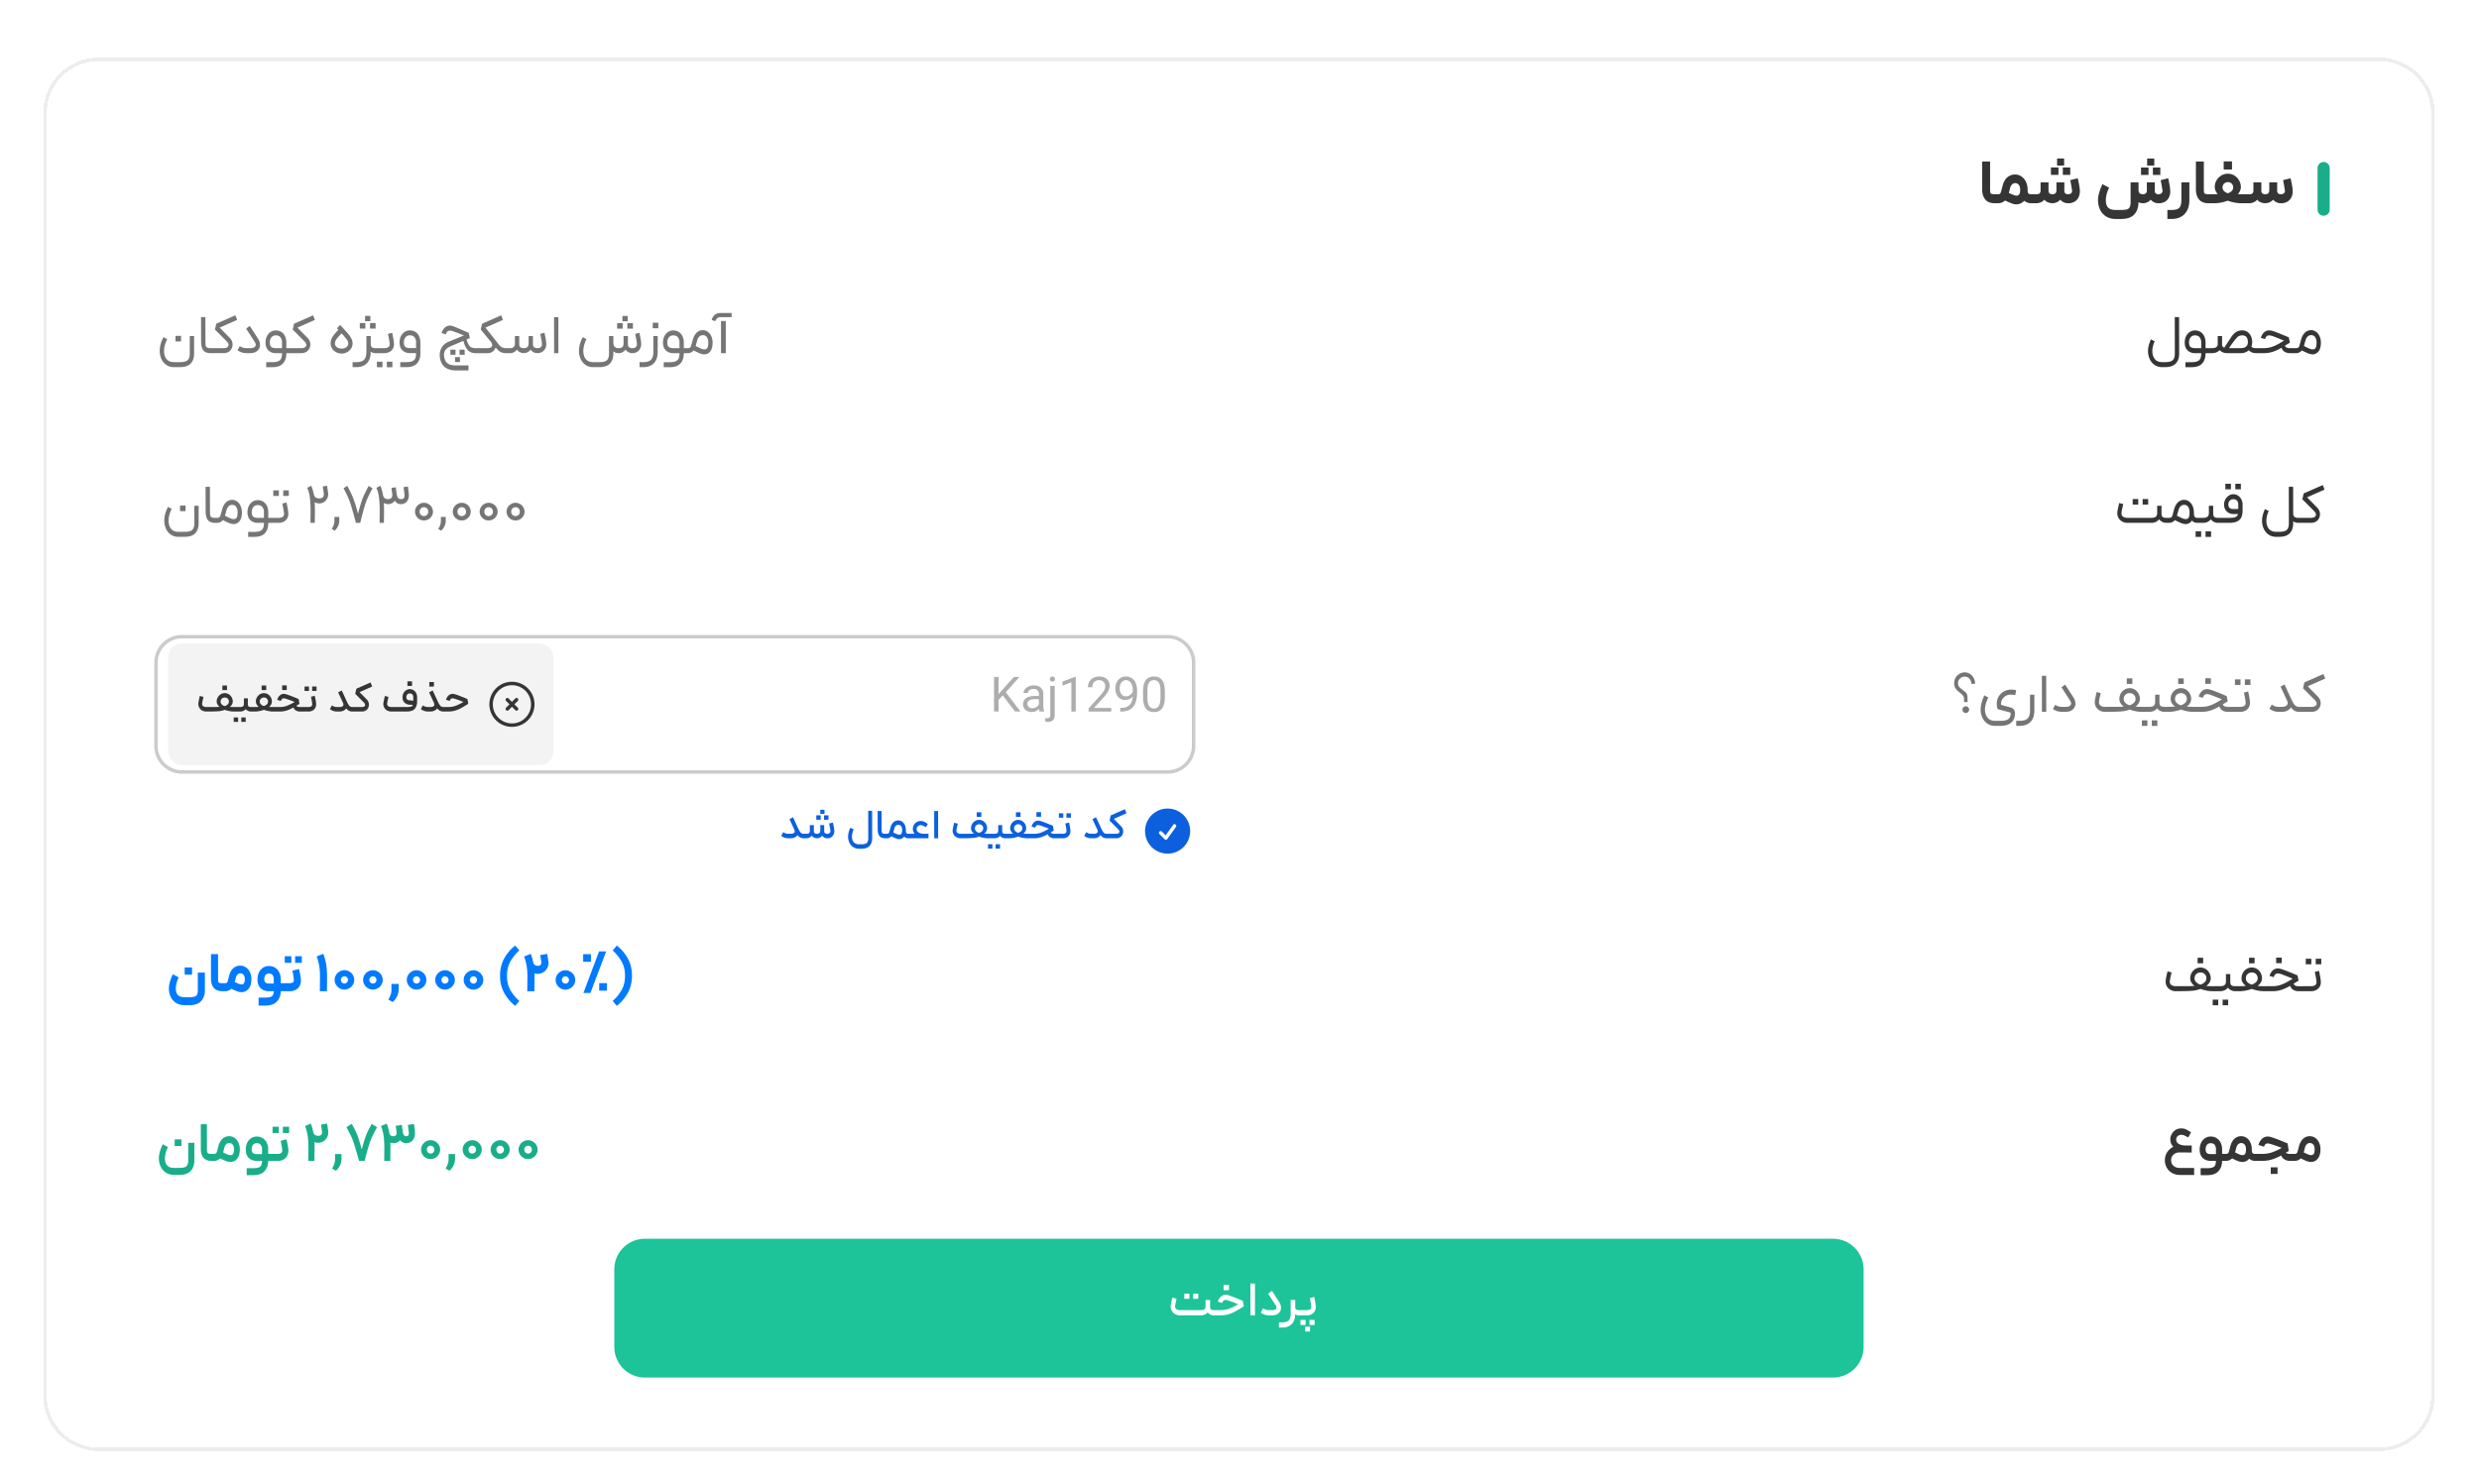 <svg xmlns="http://www.w3.org/2000/svg" width="172" height="103" fill="none" viewBox="0 0 172 103"><g filter="url(#a)"><path fill="#fff" d="M3 5.852A3.85 3.85 0 0 1 6.852 2h158.22a3.853 3.853 0 0 1 3.853 3.852v89.005a3.853 3.853 0 0 1-3.853 3.853H6.852A3.85 3.85 0 0 1 3 94.857z" shape-rendering="crispEdges"/><path stroke="#ededed" stroke-width=".241" d="M6.853 2.12h158.219a3.733 3.733 0 0 1 3.732 3.733v89.004a3.73 3.73 0 0 1-3.732 3.732H6.852a3.73 3.73 0 0 1-3.732-3.732V5.853A3.733 3.733 0 0 1 6.853 2.12Z" shape-rendering="crispEdges"/><path fill="#353535" d="M138.412 12.106q-.454 0-.672-.265-.212-.264-.212-.71V9.21h.55v1.92q0 .164.018.233a.14.14 0 0 0 .086.096 1 1 0 0 0 .23.021h.156l.026.321-.026.303zm.112-.625h.112q.088 0 .13-.039a.26.26 0 0 0 .07-.138l.113-.416q.095-.378.32-.577a.8.8 0 0 1 .542-.2q.251 0 .446.14.2.135.312.377.113.239.113.537 0 .138.022.204a.16.16 0 0 0 .082.09.5.5 0 0 0 .174.022h.065l.034.304-.034.32h-.065a.74.74 0 0 1-.512-.173.7.7 0 0 1-.256.186.7.7 0 0 1-.286.066.9.9 0 0 1-.312-.061 6 6 0 0 1-.481-.208.67.67 0 0 1-.468.19h-.121zm.854-.09q.234.107.346.147a.6.6 0 0 0 .204.039q.238 0 .238-.408 0-.22-.095-.338a.3.3 0 0 0-.247-.121.3.3 0 0 0-.221.09.53.53 0 0 0-.139.265zm1.601.09h.316q.151 0 .217-.06.069-.066.069-.204v-.563h.55v.576q0 .13.07.19.073.061.199.061.282 0 .282-.273v-.554h.55l-.004.576q0 .252.26.251.135 0 .212-.073a.2.2 0 0 0 .065-.195q-.06-.394-.125-.711l.52-.13q.147.637.147.906a1 1 0 0 1-.087.407.7.7 0 0 1-.268.303.84.84 0 0 1-.464.117.7.7 0 0 1-.303-.065.7.7 0 0 1-.234-.182.8.8 0 0 1-.247.182.77.77 0 0 1-.633-.009.6.6 0 0 1-.234-.173.56.56 0 0 1-.23.178.8.8 0 0 1-.334.07h-.294zm1.321-1.859h.521v.516h-.521zm.425-.624h.49v.494h-.49zm.399.624h.516v.516h-.516zm3.211 1.404q-.225.473-.225.871 0 .339.156.508.16.168.533.168h.373q.276 0 .416-.047a.29.29 0 0 0 .186-.165.9.9 0 0 0 .052-.347v-1.36h.55v.507q0 .168.078.247.083.073.217.073.139 0 .212-.065.075-.069.074-.208l-.004-.554h.555l-.005.576q0 .252.26.251a.3.3 0 0 0 .208-.073.22.22 0 0 0 .07-.195 21 21 0 0 0-.126-.711l.52-.13q.143.633.143.914a.94.94 0 0 1-.087.403.67.67 0 0 1-.268.304.86.86 0 0 1-.46.112.7.7 0 0 1-.541-.247.7.7 0 0 1-.239.182.74.74 0 0 1-.312.066.7.7 0 0 1-.295-.07q-.008.537-.299.85-.29.312-.905.312h-.373q-.39 0-.668-.174a1.1 1.1 0 0 1-.42-.468 1.5 1.5 0 0 1-.143-.659q0-.264.091-.563.091-.3.217-.55zm2.215-1.4h.52v.516h-.52zm.424-.624h.495v.49h-.495zm.399.624h.516v.516h-.516zm2.532 1.028v1.222q0 .624-.325.97-.325.352-.928.352h-.273v-.625h.273q.274 0 .421-.065a.37.37 0 0 0 .212-.212q.065-.147.065-.42v-1.222zm1.338 1.451q-.456 0-.672-.264-.213-.264-.213-.71V9.21h.551v1.92q0 .164.017.233a.15.15 0 0 0 .087.096 1 1 0 0 0 .23.021h.156l.026.321-.026.303zm.103-.624h.177q.126 0 .351-.008a.8.8 0 0 1-.151-.234.7.7 0 0 1-.057-.265q0-.234.117-.446a.96.96 0 0 1 .33-.343.88.88 0 0 1 .919 0q.208.13.325.343a.9.9 0 0 1 .121.442.7.7 0 0 1-.056.269.8.8 0 0 1-.152.234q.216.008.347.008h.173l.035.312-.035.313h-.29q-.195 0-.447-.044a3 3 0 0 1-.485-.134 3 3 0 0 1-.481.134 2.6 2.6 0 0 1-.438.043h-.303zm.862-.472q0 .144.1.251.104.104.26.152a.6.6 0 0 0 .269-.152.35.35 0 0 0 .108-.251.36.36 0 0 0-.104-.264.35.35 0 0 0-.26-.104.37.37 0 0 0-.269.104.36.36 0 0 0-.104.264m.078-1.807h.577v.563h-.577zm1.46 2.28h.316q.151 0 .217-.061.069-.066.069-.204v-.563h.551v.576q0 .13.069.19.073.061.199.061.282 0 .282-.273v-.554h.55l-.004.576q0 .252.26.251.135 0 .212-.073a.2.2 0 0 0 .065-.195q-.06-.394-.125-.711l.52-.13q.147.637.147.906 0 .216-.086.407a.7.7 0 0 1-.269.303.84.84 0 0 1-.464.117.7.7 0 0 1-.303-.065.7.7 0 0 1-.234-.182.8.8 0 0 1-.247.182.77.77 0 0 1-.633-.009.6.6 0 0 1-.234-.173.56.56 0 0 1-.23.178.8.8 0 0 1-.334.07h-.294z"/><path stroke="#19ae89" stroke-linecap="round" stroke-width=".843" d="M161.22 9.661v2.89"/><path fill="#757575" d="M11.599 21.538q-.216.44-.216.817 0 .35.17.562.173.216.523.216h.413q.261 0 .408-.062a.37.37 0 0 0 .208-.189.8.8 0 0 0 .062-.35v-1.21h.3v1.21q0 .447-.235.697t-.743.25h-.413a.9.9 0 0 1-.543-.157 1 1 0 0 1-.339-.416 1.4 1.4 0 0 1-.112-.551q0-.47.262-.956zm.578-.227h.385v.385h-.385zm2.45 1.198q-.381 0-.528-.204-.146-.209-.146-.61l-.004-1.686h.3l.005 1.687q0 .209.023.3a.2.2 0 0 0 .1.131.7.7 0 0 0 .25.035h.058l.02.177-.02.17zm1.828-2.308-1.214.536.701.712q.096.1.147.22t.05.247a.6.6 0 0 1-.293.512.7.7 0 0 1-.34.08h-.858v-.346h.859q.17 0 .258-.062a.19.19 0 0 0 .092-.161q0-.12-.13-.25l-.813-.817.092-.405 1.325-.582zm1.46 1.325a.75.75 0 0 1 .123.416.5.5 0 0 1-.081.29.6.6 0 0 1-.27.219q-.157.057-.347.058h-.208q-.207 0-.377-.058a1.2 1.2 0 0 1-.274-.139l.158-.293.073.047a.8.8 0 0 0 .178.07q.111.026.242.026h.208a.8.8 0 0 0 .228-.027.27.27 0 0 0 .142-.104.17.17 0 0 0 .035-.104.43.43 0 0 0-.085-.216q-.361-.57-.585-.901l.254-.193zm.97 1.61q.27 0 .416-.065.15-.06.208-.192a.9.9 0 0 0 .058-.347v-.023h-.424a.72.72 0 0 1-.524-.193q-.197-.192-.197-.54 0-.234.09-.427a.76.76 0 0 1 .253-.304.65.65 0 0 1 .374-.112.7.7 0 0 1 .385.108q.165.108.255.3.088.189.088.436v.385h.216l.023.177-.023.17h-.216v.023q0 .44-.235.693-.231.258-.747.258h-.412v-.346zm-.162-1.36q0 .213.1.301.1.085.32.085h.424v-.385a.56.56 0 0 0-.108-.366q-.108-.135-.32-.135a.37.37 0 0 0-.308.139.56.56 0 0 0-.108.362m3.127-1.575-1.214.536.701.712q.096.1.147.22t.05.247a.6.6 0 0 1-.293.512.7.7 0 0 1-.34.08h-.858v-.346h.859a.45.45 0 0 0 .258-.062.19.19 0 0 0 .093-.161q0-.12-.131-.25l-.813-.817.092-.405 1.325-.582zm1.98.601q.236.255.36.405.122.15.196.308a.7.7 0 0 1 .077.316q0 .195-.104.358a.78.78 0 0 1-.655.347.8.8 0 0 1-.382-.093.73.73 0 0 1-.277-.254.65.65 0 0 1-.104-.358q0-.173.07-.332.072-.157.176-.285.105-.126.29-.323l-.097-.108.224-.231zm-.589 1.029q0 .158.124.258.126.1.339.1a.5.5 0 0 0 .331-.1.31.31 0 0 0 .127-.258.46.46 0 0 0-.1-.266 5 5 0 0 0-.362-.431q-.25.261-.355.404a.5.5 0 0 0-.104.293m2.483-.509v.547q0 .158.077.228.077.065.242.065h.039l.023.177-.023.17h-.039a.47.47 0 0 1-.32-.108v.008q0 .519-.261.793-.262.278-.756.278h-.242v-.347h.242q.386 0 .551-.166.165-.165.166-.558v-1.087zm-.76-.901h.386v.385h-.385zm.367-.497h.366v.366h-.366zm.343.497h.385v.385h-.386zm.381 1.741h.586q.396 0 .396-.266 0-.104-.038-.312a7 7 0 0 0-.081-.412l.293-.077q.045.196.085.431.042.236.042.366a.59.59 0 0 1-.312.532.8.8 0 0 1-.385.085h-.586zm.096.94h.386v.385h-.386zm.69 0h.385v.385h-.385zm1.344.03q.27.001.416-.065.15-.06.208-.192a.9.9 0 0 0 .058-.347v-.023h-.424a.72.72 0 0 1-.524-.193q-.196-.192-.196-.539 0-.236.088-.428a.76.76 0 0 1 .255-.304.65.65 0 0 1 .373-.112.7.7 0 0 1 .385.108q.166.104.255.297.088.192.088.439v.755q0 .44-.235.694-.231.258-.747.258h-.412v-.347zm-.162-1.359q0 .211.1.3.1.085.32.085h.424v-.385a.56.56 0 0 0-.108-.366q-.108-.135-.32-.135a.37.37 0 0 0-.308.139.56.56 0 0 0-.108.362m5.126.559-.019.177h-.123a.75.75 0 0 1-.509-.17q-.196-.169-.327-.605l-.023-.077-.886.374q-.459.197-.459.59 0 .138.054.3a.56.56 0 0 0 .258.335q.185.105.516.104h.875v.347h-.875q-.404 0-.678-.166a.86.86 0 0 1-.381-.512 1.3 1.3 0 0 1-.062-.393q0-.31.158-.551a1 1 0 0 1 .478-.378l1.044-.427q-.393-.162-.636-.247a1.2 1.2 0 0 0-.323-.088.28.28 0 0 0-.181.054.5.5 0 0 0-.12.208l-.293-.093q.178-.516.594-.516a.8.8 0 0 1 .281.07q.177.065.5.211.102.043.224.1l.285.12.077.366-.223.096.023.077a1.2 1.2 0 0 0 .146.328.43.43 0 0 0 .19.154.8.8 0 0 0 .273.042h.123zm-1.899-.066h.354v.355h-.354zm.324.52h.339v.34h-.34zm.312-.52h.354v.355h-.354zm3.01-2.065-1.213.536.563.712.011.016q.27.346.382.477a.7.7 0 0 0 .212.174q.1.045.262.046h.073l.02.173-.02.174h-.073a.8.8 0 0 1-.39-.085q-.15-.085-.338-.308a.54.54 0 0 1-.2.285.6.6 0 0 1-.375.108h-.72v-.347h.72q.166 0 .25-.058a.18.18 0 0 0 .09-.154q0-.12-.12-.262l-.674-.816.092-.405 1.326-.582zm.252 1.961h.235q.184 0 .262-.08.08-.081.08-.259v-.5h.301v.546q0 .155.073.224.078.065.236.07.184-.004.261-.082.081-.081.081-.258v-.5h.3v.546q0 .155.074.224.077.065.235.07.162-.005.239-.074a.25.25 0 0 0 .077-.193q0-.1-.038-.312a6 6 0 0 0-.081-.412l.292-.077q.047.196.085.431.043.236.043.366a.64.64 0 0 1-.074.297.56.56 0 0 1-.212.231.63.63 0 0 1-.586.03.6.6 0 0 1-.219-.188.58.58 0 0 1-.736.181.65.65 0 0 1-.215-.18.58.58 0 0 1-.478.247h-.235zm3.293-2.153h.3l.004 2.5h-.3zm2.247 1.529q-.216.44-.216.817 0 .35.17.562.173.216.524.216h.412q.261 0 .408-.062a.37.37 0 0 0 .208-.189.8.8 0 0 0 .062-.35v-1.21h.3v.409q0 .246.093.339a.37.37 0 0 0 .27.092q.188 0 .265-.08.081-.081.081-.259v-.5h.3v.546q0 .155.074.224.077.065.235.07.161-.005.239-.074a.25.25 0 0 0 .077-.193q0-.1-.039-.312a6 6 0 0 0-.08-.412l.292-.077q.047.196.085.431.042.236.042.366a.64.64 0 0 1-.073.297.56.56 0 0 1-.212.231.63.63 0 0 1-.586.03.6.6 0 0 1-.219-.188.58.58 0 0 1-.481.247.53.53 0 0 1-.363-.127v.15q0 .447-.235.697t-.743.25h-.412a.9.9 0 0 1-.544-.157 1 1 0 0 1-.339-.416 1.4 1.4 0 0 1-.111-.551q0-.47.262-.956zm2.13-1.113h.386v.385h-.386zm.366-.497h.366v.366h-.366zm.343.497h.386v.385h-.386zm2.106.897v1.087q0 .519-.262.793-.262.278-.755.278h-.243v-.347h.243q.385 0 .55-.166.167-.165.167-.558v-1.087zm-.343-.928h.386v.385h-.386zm1.172 2.743q.27 0 .416-.066.15-.06.208-.192a.9.9 0 0 0 .058-.347v-.023h-.424a.72.72 0 0 1-.524-.193q-.197-.192-.197-.54 0-.234.089-.427a.76.76 0 0 1 .254-.304.65.65 0 0 1 .374-.112.7.7 0 0 1 .385.108q.165.108.254.3.09.189.089.436v.385h.216l.023.177-.023.17h-.216v.023q0 .44-.235.693-.231.258-.747.258h-.413v-.346zm-.162-1.36q0 .212.1.3.1.085.32.085h.424v-.385a.56.56 0 0 0-.108-.366q-.108-.135-.32-.135a.37.37 0 0 0-.308.139.56.56 0 0 0-.108.362m1.32.385h.108q.18 0 .223-.162l.123-.443q.085-.3.262-.47a.6.6 0 0 1 .428-.173q.2 0 .354.12a.75.75 0 0 1 .24.315q.084.197.084.428 0 .285-.081.47a.57.57 0 0 1-.212.262.5.5 0 0 1-.27.084.8.8 0 0 1-.292-.057 5 5 0 0 1-.463-.216.6.6 0 0 1-.18.139.5.5 0 0 1-.217.05h-.107zm.647-.15q.278.142.393.189.115.045.22.046.13 0 .196-.096.066-.1.065-.374a.64.64 0 0 0-.096-.378.32.32 0 0 0-.281-.138.35.35 0 0 0-.243.096.63.63 0 0 0-.154.293zm1.759-1.734h.331v2.23h-.331zm-.644-.07a.62.62 0 0 1 .205-.354.63.63 0 0 1 .423-.134h.752v.289h-.752a.36.36 0 0 0-.246.077.43.43 0 0 0-.131.204z"/><path fill="#353535" d="M150.029 23.48a.92.92 0 0 1-.544-.158 1 1 0 0 1-.339-.416 1.4 1.4 0 0 1-.111-.551q0-.189.058-.409.061-.219.142-.393l.266.131a2 2 0 0 0-.12.332q-.046.185-.046.339 0 .35.17.562.173.216.524.216h.188q.262 0 .409-.062a.37.37 0 0 0 .208-.189.8.8 0 0 0 .062-.35l-.004-2.523h.3l.004 2.523q0 .447-.235.697-.236.25-.744.25zm2.015-.343q.27 0 .416-.066.15-.06.208-.192a.9.9 0 0 0 .058-.347v-.023h-.424a.73.73 0 0 1-.524-.193q-.196-.192-.196-.54 0-.234.088-.427a.77.77 0 0 1 .255-.304.65.65 0 0 1 .373-.112q.22 0 .386.108.165.108.254.3.088.189.088.436v.385h.216l.023.177-.023.17h-.216v.023q0 .44-.235.693-.231.258-.747.258h-.412v-.346zm-.162-1.36q0 .212.1.3.1.085.32.085h.424v-.385a.56.56 0 0 0-.108-.366q-.108-.135-.32-.135a.37.37 0 0 0-.308.139.56.56 0 0 0-.108.362m2.291.111q0 .181.154.243l.169-.262.255-.389q.189-.297.373-.424a.8.8 0 0 1 .447-.127q.216 0 .37.112a.7.7 0 0 1 .239.3.95.95 0 0 1 .027.717q.093.104.3.104h.124l.027.173-.027.174h-.124a.67.67 0 0 1-.481-.2.8.8 0 0 1-.551.2h-.982a.8.8 0 0 1-.243-.046.6.6 0 0 1-.239-.162.7.7 0 0 1-.243.158.9.9 0 0 1-.285.05h-.281v-.347h.281q.174 0 .282-.065a.23.23 0 0 0 .107-.209v-.566h.301zm1.302.274q.231 0 .358-.104.131-.108.131-.312 0-.47-.393-.47a.5.5 0 0 0-.204.038.5.5 0 0 0-.162.116 3 3 0 0 0-.208.25q-.126.162-.346.482zm3.39.347a.7.7 0 0 1-.351-.093.46.46 0 0 1-.212-.28q-.315.18-.605.277a2 2 0 0 1-.635.096h-.478v-.347h.478q.265 0 .493-.065.23-.07.412-.166.184-.096.505-.289a20 20 0 0 0-.69-.277 1.1 1.1 0 0 0-.327-.089.28.28 0 0 0-.182.054.5.5 0 0 0-.119.208l-.293-.093q.177-.516.594-.516.13 0 .4.1.274.1.759.305l.189.077.077.366-.347.216q.078.17.332.17h.381l.027.172-.027.174zm.342-.347h.107q.182 0 .224-.162l.123-.443q.085-.3.262-.47a.6.6 0 0 1 .428-.173q.2 0 .354.12a.75.75 0 0 1 .239.315q.085.197.085.428 0 .285-.081.47a.57.57 0 0 1-.212.262.5.5 0 0 1-.27.084.8.8 0 0 1-.293-.057 5 5 0 0 1-.462-.216.6.6 0 0 1-.181.139.5.5 0 0 1-.216.05h-.107zm.647-.15q.278.142.393.189a.6.6 0 0 0 .219.046q.131 0 .197-.096.065-.1.065-.374a.64.64 0 0 0-.096-.378.32.32 0 0 0-.281-.138.35.35 0 0 0-.243.096.63.63 0 0 0-.154.293z"/><path fill="#757575" d="M11.914 33.316q-.216.44-.216.817 0 .35.17.563.173.215.524.215h.412q.261 0 .408-.061a.37.37 0 0 0 .208-.19.8.8 0 0 0 .062-.35V33.1h.3v1.21q0 .447-.235.697-.234.251-.743.25h-.412a.9.9 0 0 1-.544-.157 1 1 0 0 1-.339-.416 1.4 1.4 0 0 1-.111-.551q0-.47.262-.955zm.578-.227h.385v.385h-.385zm2.45 1.198q-.381 0-.527-.204-.147-.209-.147-.609l-.004-1.687h.3l.005 1.687q0 .21.023.3a.2.2 0 0 0 .1.132.7.7 0 0 0 .25.034H15l.02.178-.02.17zm.02-.347h.109q.18 0 .223-.161l.123-.444q.085-.3.263-.47a.6.6 0 0 1 .427-.173q.2 0 .355.12a.75.75 0 0 1 .238.316q.085.196.085.427 0 .285-.08.47a.57.57 0 0 1-.213.262.5.5 0 0 1-.27.085.8.8 0 0 1-.292-.058 5 5 0 0 1-.462-.216.6.6 0 0 1-.181.139.5.5 0 0 1-.216.05h-.108zm.648-.15q.278.143.393.189.115.045.22.046.13 0 .196-.096.066-.1.066-.374a.64.64 0 0 0-.097-.377.32.32 0 0 0-.28-.14.35.35 0 0 0-.244.097.63.63 0 0 0-.154.293zm2.021 1.125q.27 0 .416-.065.15-.062.208-.193a.9.9 0 0 0 .058-.347v-.023h-.424a.72.72 0 0 1-.524-.193q-.195-.192-.196-.539 0-.236.088-.428a.76.76 0 0 1 .255-.304.65.65 0 0 1 .373-.112.7.7 0 0 1 .386.108q.165.108.254.3.088.19.088.436v.385h.216l.023.178-.023.17h-.216v.022q0 .44-.235.694-.231.258-.747.258h-.412v-.347zm-.162-1.36q0 .212.1.3.1.085.32.085h.424v-.385a.56.56 0 0 0-.108-.366q-.108-.135-.32-.135a.37.37 0 0 0-.308.139.56.56 0 0 0-.108.362m1.32.385h.52q.397 0 .397-.265 0-.105-.038-.312a7 7 0 0 0-.081-.413l.292-.077q.047.197.085.432.043.234.043.366a.59.59 0 0 1-.312.532.8.8 0 0 1-.386.084h-.52zm.173-1.907h.386v.386h-.386zm.69 0h.385v.386h-.385zm1.943-.32q.107.243.17.57.042.178.138.243a.46.46 0 0 0 .254.066q.135 0 .224-.07.088-.072.088-.219l-.007-.073-.07-.466.3-.054.07.474a1 1 0 0 1 .008.115q0 .193-.093.34a.6.6 0 0 1-.23.223.6.6 0 0 1-.29.077.6.6 0 0 1-.323-.085q.015.254.015.701l-.008.732h-.3l.008-.732v-.127q0-.465-.046-.863a2.4 2.4 0 0 0-.185-.713zm1.42 2.983a.9.9 0 0 0 .186-.505v-.316h.339v.273q0 .186-.093.378a.9.9 0 0 1-.235.308zm1.681-.409a39 39 0 0 0-.327-1.167 5 5 0 0 0-.212-.586 9 9 0 0 0-.323-.65l.262-.163q.204.382.304.605.105.22.196.505.097.28.247.824.123-.485.216-.77.092-.289.18-.482a14 14 0 0 1 .301-.608l.035-.07.27.162-.035.07-.027.05q-.209.404-.308.627-.097.224-.2.578-.105.355-.282 1.075zm1.696-2.573q.111.246.177.624.039.177.127.242a.43.43 0 0 0 .243.062.3.3 0 0 0 .2-.07q.081-.069.081-.215l-.004-.077-.058-.416.3-.046.059.416.003.03q.035.216.105.297t.188.081q.127 0 .19-.058.065-.061.065-.2a1 1 0 0 0-.008-.104l-.058-.474.3-.038.058.466q.009.092.008.13 0 .301-.162.463a.54.54 0 0 1-.393.162.46.46 0 0 1-.416-.243.6.6 0 0 1-.208.181.56.56 0 0 1-.555-.023q.012.24.012.651l-.008.732h-.3l.008-.732v-.127q0-.465-.047-.863a2.4 2.4 0 0 0-.185-.713zm3.025 2.407a.6.6 0 0 1-.312-.08.64.64 0 0 1-.227-.228.59.59 0 0 1 0-.608.6.6 0 0 1 .227-.224.6.6 0 0 1 .312-.085.6.6 0 0 1 .312.085.61.61 0 0 1 .312.528q0 .163-.085.304a.62.62 0 0 1-.54.308m-.3-.612q0 .135.084.223a.3.3 0 0 0 .216.085.3.3 0 0 0 .212-.085.3.3 0 0 0 .085-.223.297.297 0 0 0-.297-.308.297.297 0 0 0-.3.308m1.288 1.187a.9.9 0 0 0 .185-.505v-.316h.339v.273a.9.9 0 0 1-.093.378.9.9 0 0 1-.235.308zm1.634-.575a.62.62 0 0 1-.54-.308.59.59 0 0 1 0-.608.6.6 0 0 1 .228-.224.6.6 0 0 1 .312-.085.6.6 0 0 1 .312.085.61.61 0 0 1 .312.528q0 .163-.084.304a.64.64 0 0 1-.228.228.6.6 0 0 1-.312.08m-.3-.612q0 .135.084.223a.3.3 0 0 0 .216.085.3.3 0 0 0 .212-.085.3.3 0 0 0 .085-.223.297.297 0 0 0-.297-.308.297.297 0 0 0-.3.308m2.166.612a.6.6 0 0 1-.312-.08.64.64 0 0 1-.227-.228.59.59 0 0 1 0-.608.6.6 0 0 1 .227-.224.6.6 0 0 1 .312-.085.6.6 0 0 1 .312.085.61.61 0 0 1 .312.528q0 .163-.084.304a.62.62 0 0 1-.54.308m-.3-.612q0 .135.085.223a.3.3 0 0 0 .215.085.3.3 0 0 0 .212-.085.3.3 0 0 0 .085-.223.297.297 0 0 0-.297-.308.297.297 0 0 0-.3.308m2.166.612a.62.62 0 0 1-.539-.308.59.59 0 0 1 0-.608.6.6 0 0 1 .227-.224.6.6 0 0 1 .312-.085.6.6 0 0 1 .312.085.61.61 0 0 1 .312.528q0 .163-.084.304a.64.64 0 0 1-.228.228.6.6 0 0 1-.312.08m-.3-.612q0 .135.085.223a.3.3 0 0 0 .215.085.3.3 0 0 0 .212-.085.3.3 0 0 0 .085-.223.297.297 0 0 0-.297-.308.297.297 0 0 0-.3.308"/><path fill="#353535" d="M147.618 34.287a.7.7 0 0 1-.624-.331.67.67 0 0 1-.085-.42q.02-.177.127-.624l.282.073-.062.266a3 3 0 0 0-.062.37q0 .15.108.235.112.084.316.084h1.664q.197 0 .293-.08t.096-.259v-.5h.301v.547q0 .157.077.227.076.066.243.065h.142l.019.166-.019.181h-.142a.6.6 0 0 1-.258-.062.6.6 0 0 1-.228-.184.6.6 0 0 1-.235.184.7.7 0 0 1-.289.062zm.354-1.653h.386v.386h-.386zm.69 0h.385v.386h-.385zm1.733 1.306h.108q.182 0 .224-.161l.123-.444q.085-.3.262-.47a.6.6 0 0 1 .428-.173q.2 0 .354.12a.75.75 0 0 1 .239.316q.085.196.085.427 0 .162.027.247.026.08.077.111a.3.3 0 0 0 .138.027h.039l.019.174-.019.173h-.039q-.246 0-.377-.162a.5.5 0 0 1-.428.247.8.8 0 0 1-.293-.058 5 5 0 0 1-.462-.216.6.6 0 0 1-.181.139.5.5 0 0 1-.216.05h-.108zm.648-.15q.277.143.393.189a.6.6 0 0 0 .219.046q.131 0 .197-.096.065-.1.065-.374a.64.64 0 0 0-.096-.377.32.32 0 0 0-.281-.14.35.35 0 0 0-.243.097.63.63 0 0 0-.154.293zm2.516-.69v.548q0 .157.077.227.076.066.243.065h.196l.019.181-.019.166h-.196a.62.62 0 0 1-.486-.246.6.6 0 0 1-.235.184.7.7 0 0 1-.289.062h-.408v-.347h.408q.197 0 .293-.08t.096-.259v-.5zm-1.221 1.776h.385v.386h-.385zm.689 0h.385v.386h-.385zm1.01-.936h.617q.219 0 .343-.023a.4.4 0 0 0 .188-.08.3.3 0 0 0 .093-.162h-.324a.66.66 0 0 1-.323-.081.65.65 0 0 1-.235-.232.7.7 0 0 1-.085-.342.75.75 0 0 1 .323-.62.57.57 0 0 1 .32-.1q.185 0 .331.1a.64.64 0 0 1 .228.261q.085.165.085.359v.393q0 .293-.085.485a.58.58 0 0 1-.293.289q-.204.1-.566.1h-.617zm.366-2.365h.385v.385h-.385zm.208 1.445q0 .308.343.308h.343v-.308a.4.4 0 0 0-.089-.274q-.084-.1-.254-.1a.32.32 0 0 0-.25.104.38.38 0 0 0-.093.27m.482-1.445h.385v.385h-.385zm2.848 3.683a.9.9 0 0 1-.544-.158 1 1 0 0 1-.339-.416 1.4 1.4 0 0 1-.111-.551q0-.189.057-.408.063-.22.143-.393l.266.13a2 2 0 0 0-.12.332q-.046.184-.046.339 0 .35.17.563.173.215.524.215h.188q.262 0 .409-.061a.37.37 0 0 0 .208-.19.8.8 0 0 0 .061-.35l-.003-2.523h.3l.004 1.826q0 .185.088.258a.4.4 0 0 0 .251.07h.058l.023.18-.023.166h-.058a.55.55 0 0 1-.339-.108v.131q0 .447-.235.697-.236.251-.744.25zm3.343-3.279-1.213.536.701.713a.7.7 0 0 1 .146.22.62.62 0 0 1-.027.539.57.57 0 0 1-.215.22.7.7 0 0 1-.34.08h-.859v-.347h.859q.17 0 .259-.061a.19.19 0 0 0 .092-.162q0-.12-.131-.25l-.813-.817.093-.405 1.325-.581z"/><path fill="#fff" d="M12.63 42.187h68.383c.997 0 1.805.808 1.805 1.805v5.78c0 .997-.808 1.805-1.805 1.805H12.63a1.806 1.806 0 0 1-1.806-1.805v-5.78c0-.997.809-1.805 1.806-1.805"/><path stroke="#cbcbcb" stroke-width=".241" d="M12.63 42.187h68.383c.997 0 1.805.808 1.805 1.805v5.78c0 .997-.808 1.805-1.805 1.805H12.63a1.806 1.806 0 0 1-1.806-1.805v-5.78c0-.997.809-1.805 1.806-1.805Z"/><rect width="26.742" height="8.445" x="11.668" y="42.659" fill="#f3f3f3" rx=".963"/><path fill="#353535" d="M15.234 47.055q-.2-.162-.2-.372 0-.154.076-.286a.6.6 0 0 1 .202-.211.53.53 0 0 1 .563 0 .55.55 0 0 1 .2.21q.075.134.075.287 0 .21-.2.375.173.012.287.012h.13l.02.156-.02.156h-.157q-.124 0-.291-.03a2 2 0 0 1-.327-.089 2 2 0 0 1-.248.073q-.113.023-.347.034a15 15 0 0 1-.685.012.6.6 0 0 1-.289-.072.5.5 0 0 1-.193-.191.53.53 0 0 1-.064-.35q.01-.06.04-.208l.058-.26.255.067q-.084.35-.093.442l-.003.037a.2.2 0 0 0 .075.165q.075.057.214.058.495 0 .665-.003.173-.003.257-.012m.072-.358q0 .104.072.185a.5.5 0 0 0 .211.124.5.5 0 0 0 .214-.124.26.26 0 0 0 .078-.185.275.275 0 0 0-.283-.286.3.3 0 0 0-.211.08.27.27 0 0 0-.08.206m.122-1.121h.32v.318h-.32zm1.768.89v.413q0 .105.052.147.053.044.162.044h.15l.018.164-.017.148h-.15a.48.48 0 0 1-.364-.167.44.44 0 0 1-.177.126.6.6 0 0 1-.214.04h-.315v-.311h.315q.14 0 .202-.052.064-.052.064-.168v-.384zm-.982 1.329h.306v.306h-.306zm.526 0h.306v.306h-.306zm.783-.725h.142q.136 0 .286-.015-.2-.162-.2-.372 0-.154.076-.286a.6.6 0 0 1 .202-.211.53.53 0 0 1 .56 0 .55.55 0 0 1 .2.21q.075.134.075.287a.48.48 0 0 1-.197.375q.167.012.284.012h.133l.017.156-.017.156h-.16q-.12 0-.288-.03a2 2 0 0 1-.327-.089 2 2 0 0 1-.33.09q-.167.03-.288.029h-.168zm.5-.379q0 .105.072.185a.5.5 0 0 0 .208.124.5.5 0 0 0 .214-.12.26.26 0 0 0 .078-.189.274.274 0 0 0-.283-.283.3.3 0 0 0-.208.081.27.27 0 0 0-.08.202m.127-1.115h.321v.318h-.32zm2.66 1.806a.55.55 0 0 1-.278-.07.4.4 0 0 1-.173-.21q-.243.136-.468.208a1.6 1.6 0 0 1-.492.072h-.355v-.312h.355q.28 0 .509-.087a4 4 0 0 0 .534-.266q-.631-.25-.748-.251a.2.2 0 0 0-.124.038.4.4 0 0 0-.084.144l-.254-.081a.66.66 0 0 1 .188-.31.42.42 0 0 1 .274-.1q.107 0 .332.084.226.08.636.25l.055.024.058.332-.217.136q.084.087.246.087h.245l.02.153-.02.159zm-1.237-1.812h.32v.318h-.32zm1.444 1.5h.367q.274 0 .274-.185 0-.075-.026-.231a5 5 0 0 0-.058-.298l.263-.066q.034.144.064.32.032.177.032.278 0 .126-.061.242a.46.46 0 0 1-.182.182.6.6 0 0 1-.298.07h-.375zm.112-1.422h.307v.306h-.307zm.526 0h.306v.306h-.306zm2.36.936.026.058q.11.24.19.335a.27.27 0 0 0 .206.093h.05l.014.164-.015.148h-.049a.5.5 0 0 1-.228-.055.6.6 0 0 1-.188-.162q-.162.217-.486.217h-.147a.8.8 0 0 1-.5-.168l.136-.257.058.035q.055.032.136.055a.6.6 0 0 0 .17.023h.147a.6.6 0 0 0 .165-.02.2.2 0 0 0 .104-.073.12.12 0 0 0 .023-.072.5.5 0 0 0-.06-.188l-.307-.664.249-.133zm1.805-.936-.875.387.5.509a.51.51 0 0 1 .092.6.45.45 0 0 1-.17.174.53.53 0 0 1-.266.064h-.645v-.312h.647a.3.3 0 0 0 .168-.04.12.12 0 0 0 .06-.108q0-.08-.086-.167l-.598-.601.078-.356.985-.433zm2.767-.361v.318h-.321v-.318zm-1.985 1.482a11 11 0 0 1 .098-.468l.254.067q-.084.35-.092.442l-.003.037a.2.2 0 0 0 .075.165q.075.057.214.058h1.057a1.1 1.1 0 0 0 .315-.032.19.19 0 0 0 .127-.118l-.234-.012a.53.53 0 0 1-.352-.15.5.5 0 0 1-.136-.367q0-.159.07-.286a.5.5 0 0 1 .184-.202.47.47 0 0 1 .514 0 .5.5 0 0 1 .18.202q.066.127.066.286v.271q0 .35-.165.535t-.569.185H27.15a.6.6 0 0 1-.29-.072.5.5 0 0 1-.193-.191.53.53 0 0 1-.063-.35m1.592-.378q0 .202.234.214l.245.023v-.237a.28.28 0 0 0-.06-.19q-.06-.074-.18-.073a.22.22 0 0 0-.176.072.28.28 0 0 0-.063.19m2.133.193.026.058q.11.24.19.335a.27.27 0 0 0 .206.093h.05l.014.164-.015.148h-.049a.5.5 0 0 1-.228-.055.6.6 0 0 1-.188-.162q-.162.217-.485.217h-.15a.8.8 0 0 1-.5-.168l.136-.257.058.035q.055.032.136.055a.6.6 0 0 0 .17.023h.148a.6.6 0 0 0 .164-.02.2.2 0 0 0 .104-.073.12.12 0 0 0 .023-.072.5.5 0 0 0-.06-.188l-.307-.664.249-.133zm-.543-1.248h.32v.318h-.32zm.973 1.734h.355q.28 0 .509-.087.228-.086.534-.266-.633-.25-.748-.251a.2.2 0 0 0-.125.038.4.4 0 0 0-.083.144l-.255-.081a.66.66 0 0 1 .188-.31.42.42 0 0 1 .275-.1q.107 0 .332.084.225.08.636.25l.055.024.057.332-.104.064q-.265.165-.439.257-.17.093-.381.153-.21.06-.45.06h-.356z"/><g clip-path="url(#b)"><path stroke="#353535" stroke-linecap="round" stroke-linejoin="round" stroke-width=".241" d="m35.199 47.202.32-.32m0 0 .322-.322m-.321.321-.321-.32m.32.32.322.321m1.124-.32a1.445 1.445 0 1 1-2.89-.001 1.445 1.445 0 0 1 2.89 0"/></g><path fill="#adadad" d="M68.968 44.985h.313v1.187l.24-.27.825-.917h.381l-.94 1.059 1.014 1.338h-.377l-.85-1.116-.293.307v.809h-.313zm2.612 2.43a.7.7 0 0 1-.31-.067.56.56 0 0 1-.213-.189.5.5 0 0 1-.077-.27q0-.28.209-.43.212-.156.597-.156h.296v-.141a.33.33 0 0 0-.098-.253q-.095-.095-.276-.095a.46.46 0 0 0-.276.081.24.24 0 0 0-.108.2h-.307q0-.132.09-.254a.7.7 0 0 1 .257-.195.8.8 0 0 1 .36-.078q.307 0 .483.155a.55.55 0 0 1 .182.422v.819q0 .243.06.39v.028h-.316a.7.7 0 0 1-.044-.189.68.68 0 0 1-.51.223m-.293-.57q0 .143.09.223a.37.37 0 0 0 .25.081.53.53 0 0 0 .27-.074.45.45 0 0 0 .185-.192v-.364h-.236q-.56 0-.56.327m1.425 1.255a.7.7 0 0 1-.185-.027v-.246q.051.013.138.013.108 0 .158-.057.051-.054.051-.189v-1.992h.307v1.986q0 .512-.469.512m.132-2.97a.18.18 0 0 1 .047-.128.17.17 0 0 1 .131-.05q.085 0 .132.05a.18.18 0 0 1 .047.128.17.17 0 0 1-.047.125.18.18 0 0 1-.132.047q-.087 0-.134-.047a.18.18 0 0 1-.044-.125m1.797 2.252h-.306v-2.03l-.614.226v-.276l.873-.327h.047zm2.463 0h-1.571v-.22l.83-.92a1.8 1.8 0 0 0 .252-.34.6.6 0 0 0 .07-.273.42.42 0 0 0-.114-.303.4.4 0 0 0-.3-.122q-.229 0-.354.128a.5.5 0 0 0-.124.361h-.307q0-.219.098-.388a.66.66 0 0 1 .273-.26.9.9 0 0 1 .414-.094q.334 0 .526.176.195.175.196.468 0 .351-.452.843l-.64.694h1.203zm1.488-1.055a.47.47 0 0 1-.212.182.69.69 0 0 1-.66-.027.66.66 0 0 1-.244-.28 1 1 0 0 1-.084-.421q0-.253.095-.439a.69.69 0 0 1 .647-.39.69.69 0 0 1 .67.465q.095.222.095.526v.09q0 .52-.155.83-.256.519-.954.519h-.06v-.256h.063q.38 0 .58-.196.202-.195.22-.603m-.9-.56q0 .247.118.405a.38.38 0 0 0 .314.155q.15 0 .28-.091a.54.54 0 0 0 .192-.233v-.121q0-.2-.061-.35a.54.54 0 0 0-.162-.24.36.36 0 0 0-.236-.088.39.39 0 0 0-.323.155.64.64 0 0 0-.122.408m3.13.593q0 .537-.185.796-.186.26-.57.26-.381 0-.566-.253-.186-.253-.192-.762v-.408q0-.53.185-.785.186-.257.57-.257t.566.25q.186.246.192.765zm-1.21.048q0 .384.111.573a.38.38 0 0 0 .344.185q.226 0 .334-.175.11-.175.118-.55v-.498q0-.385-.112-.56-.107-.18-.343-.179-.233 0-.34.175-.11.172-.112.54z"/><path fill="#0c60de" d="m55.329 55.381.026.058q.11.24.19.335a.27.27 0 0 0 .205.093h.05l.014.164-.014.148h-.05a.5.5 0 0 1-.228-.055.6.6 0 0 1-.188-.162q-.162.216-.485.217h-.147a.8.8 0 0 1-.5-.168l.136-.257.057.035q.055.032.136.054a.6.6 0 0 0 .17.024h.148a.6.6 0 0 0 .165-.02.2.2 0 0 0 .104-.073.12.12 0 0 0 .023-.072.5.5 0 0 0-.06-.188l-.307-.664.248-.133zm.44.486h.189q.126 0 .179-.052.054-.055.054-.177v-.375h.275v.401q0 .108.052.154t.162.049q.124-.003.179-.058t.055-.173v-.373h.271v.401q0 .108.052.154t.16.049q.114-.003.17-.058a.17.17 0 0 0 .049-.148q-.015-.15-.087-.508l.26-.066q.037.15.067.326.032.174.032.275a.5.5 0 0 1-.055.236.45.45 0 0 1-.437.255.44.44 0 0 1-.355-.18.454.454 0 0 1-.566.13.45.45 0 0 1-.16-.13.45.45 0 0 1-.364.18h-.181zm.867-1.28h.307v.306h-.306zm.278-.388h.292v.292h-.292zm.26.388h.306v.306h-.306zm2.44 2.32a.74.74 0 0 1-.421-.119.75.75 0 0 1-.263-.312 1 1 0 0 1-.087-.422q0-.141.044-.303.043-.165.107-.3l.24.11q-.052.115-.087.248a1 1 0 0 0-.035.245q0 .252.121.396t.382.145h.141a.9.9 0 0 0 .298-.04.25.25 0 0 0 .144-.134.6.6 0 0 0 .044-.251l-.003-1.901h.272l.002 1.901q0 .346-.182.54-.182.197-.575.197zm1.815-.728q-.293 0-.414-.162-.118-.162-.118-.462l-.003-1.269h.272l.003 1.269q0 .139.017.202.017.06.07.087a.5.5 0 0 0 .172.023h.064l.018.159-.018.153zm.035-.312h.078q.126 0 .156-.122l.087-.312a.76.76 0 0 1 .202-.364.47.47 0 0 1 .335-.13q.156 0 .277.09.122.085.188.24a.8.8 0 0 1 .066.335q0 .11.018.167a.13.13 0 0 0 .058.075q.04.02.11.02h.031l.018.154-.018.159h-.032a.4.4 0 0 1-.303-.119.4.4 0 0 1-.153.133.4.4 0 0 1-.182.046.6.6 0 0 1-.22-.043 4 4 0 0 1-.332-.153.5.5 0 0 1-.142.101.4.4 0 0 1-.161.035h-.081zm.514-.093q.182.093.269.124.086.032.159.032.09 0 .136-.07.049-.071.049-.256a.42.42 0 0 0-.073-.263.23.23 0 0 0-.196-.096.24.24 0 0 0-.168.07.4.4 0 0 0-.107.202zm2.444.405h-1.381v-.312h.416a.54.54 0 0 1-.052-.61.55.55 0 0 1 .197-.202.5.5 0 0 1 .268-.075q.136 0 .226.04.091.038.225.13l.055.035-.13.225a2 2 0 0 0-.22-.112.4.4 0 0 0-.144-.03.3.3 0 0 0-.2.076.24.24 0 0 0-.083.185q0 .15.133.245.135.093.419.093h.271zm.394-1.893h.272l.003 1.893h-.272zm2.755 1.566q-.2-.162-.199-.372 0-.154.075-.287a.6.6 0 0 1 .202-.21.53.53 0 0 1 .564 0 .55.55 0 0 1 .2.21q.075.133.074.287 0 .21-.2.375.174.012.287.012h.13l.02.156-.02.156h-.156q-.124 0-.292-.03a2 2 0 0 1-.326-.089 2 2 0 0 1-.249.072q-.112.023-.347.035-.231.012-.684.012a.6.6 0 0 1-.29-.073.5.5 0 0 1-.193-.19.53.53 0 0 1-.063-.35q.008-.06.04-.208.031-.15.058-.26l.254.066q-.084.35-.092.443l-.003.037a.2.2 0 0 0 .075.165q.075.057.214.058.493 0 .664-.003.174-.003.257-.012m.073-.358q0 .104.072.185a.5.5 0 0 0 .21.124.5.5 0 0 0 .215-.124.26.26 0 0 0 .078-.185.275.275 0 0 0-.283-.286.3.3 0 0 0-.212.08.27.27 0 0 0-.08.206m.12-1.121h.322v.318h-.321zm1.77.89v.413q0 .104.052.147.052.044.162.044h.15l.017.164-.017.148h-.15a.48.48 0 0 1-.364-.168.44.44 0 0 1-.177.127.6.6 0 0 1-.213.04h-.315v-.311h.315q.138 0 .202-.052.063-.052.063-.168v-.384zm-.983 1.329h.307v.306h-.306zm.526 0h.307v.306h-.307zm.784-.725h.141q.136 0 .286-.015-.199-.162-.199-.372 0-.154.075-.287a.6.6 0 0 1 .202-.21.53.53 0 0 1 .56 0 .55.55 0 0 1 .2.21q.075.133.075.287 0 .213-.196.375.168.012.283.012h.133l.017.156-.017.156h-.159q-.12 0-.289-.03a2 2 0 0 1-.326-.089 2 2 0 0 1-.33.09q-.167.03-.289.029h-.167zm.5-.379q0 .104.072.185a.5.5 0 0 0 .208.124.5.5 0 0 0 .214-.121.26.26 0 0 0 .078-.188.275.275 0 0 0-.283-.283.3.3 0 0 0-.209.08.27.27 0 0 0-.08.203m.127-1.115h.32v.318h-.32zm2.659 1.806a.55.55 0 0 1-.277-.07.4.4 0 0 1-.174-.21 2.6 2.6 0 0 1-.468.207q-.225.073-.491.073h-.355v-.312h.355q.28 0 .509-.087a4 4 0 0 0 .534-.266q-.633-.25-.748-.251a.2.2 0 0 0-.125.037.4.4 0 0 0-.083.145l-.255-.081a.66.66 0 0 1 .188-.31.42.42 0 0 1 .275-.1q.106 0 .332.083.225.081.636.252l.055.023.057.332-.216.136q.083.087.245.087h.246l.02.153-.02.159zm-1.237-1.812h.321v.318h-.32zm1.444 1.5h.367q.275 0 .275-.185-.001-.075-.026-.231a5 5 0 0 0-.058-.298l.263-.066q.034.144.063.32.032.176.032.278 0 .126-.06.242a.46.46 0 0 1-.183.182.6.6 0 0 1-.297.07h-.376zm.113-1.422h.306v.306h-.306zm.526 0h.306v.306h-.306zm2.36.936.026.058q.11.24.19.335a.27.27 0 0 0 .206.093h.049l.014.164-.014.148h-.05a.5.5 0 0 1-.228-.055.6.6 0 0 1-.188-.162q-.162.216-.485.217h-.147a.8.8 0 0 1-.5-.168l.136-.257.057.035a.63.63 0 0 0 .306.078h.148a.6.6 0 0 0 .165-.02.2.2 0 0 0 .104-.073.12.12 0 0 0 .023-.072.5.5 0 0 0-.06-.188l-.307-.664.248-.133zm1.805-.936-.876.387.5.509a.51.51 0 0 1 .092.6.45.45 0 0 1-.17.174.53.53 0 0 1-.266.064h-.644v-.312h.647a.3.3 0 0 0 .168-.04.12.12 0 0 0 .06-.108q0-.081-.087-.167l-.598-.601.078-.356.986-.433z"/><g clip-path="url(#c)"><path fill="#0c60de" fill-rule="evenodd" d="M79.447 55.68a1.565 1.565 0 1 1 3.13 0 1.565 1.565 0 0 1-3.13 0m2.145-.292a.12.12 0 1 0-.196-.14l-.52.727-.26-.26a.12.12 0 0 0-.17.17l.36.361a.12.12 0 0 0 .184-.015z" clip-rule="evenodd"/></g><path fill="#757575" d="M136.393 47.483a.23.23 0 0 1-.166-.07.22.22 0 0 1-.065-.16q0-.097.065-.163a.23.23 0 0 1 .166-.07q.096 0 .162.07a.21.21 0 0 1 .069.162.21.21 0 0 1-.069.162.22.22 0 0 1-.162.07m-.805-2.076a.73.73 0 0 1 .366-.64.69.69 0 0 1 .731.004.74.74 0 0 1 .259.289q.092.18.092.39l-.25.022a.6.6 0 0 0-.058-.242.46.46 0 0 0-.162-.193.4.4 0 0 0-.246-.077.45.45 0 0 0-.332.135.43.43 0 0 0-.135.32q0 .107.035.18a.6.6 0 0 0 .108.14q.07.065.223.184l.116.089a.4.4 0 0 1 .15.208q.031.115.031.358v.147h-.247v-.212a.4.4 0 0 0-.034-.174.5.5 0 0 0-.143-.165l-.077-.066a4 4 0 0 1-.239-.212.7.7 0 0 1-.138-.2.7.7 0 0 1-.05-.285m2.367.998q-.231.496-.231.828 0 .351.173.57.177.223.516.223h.416q.363 0 .517-.123.158-.12.158-.393 0-.038-.016-.05a.2.2 0 0 0-.069-.027l-.817-.22a1.2 1.2 0 0 1-.061-.365q0-.189.061-.355a.95.95 0 0 1 .513-.543.9.9 0 0 1 .396-.089q.201 0 .378.043l-.069.339a1.2 1.2 0 0 0-.297-.035.66.66 0 0 0-.52.22.58.58 0 0 0-.158.493l.659.18a.4.4 0 0 1 .227.147.44.44 0 0 1 .073.266q0 .408-.258.632-.253.227-.717.227h-.416a.9.9 0 0 1-.531-.158 1 1 0 0 1-.343-.42 1.3 1.3 0 0 1-.116-.555q0-.411.255-.982zm3.195-.19v1.087q0 .52-.262.794-.261.277-.755.277h-.242v-.347h.242q.386 0 .551-.165.166-.166.166-.559v-1.086zm.521-1.313h.3l.004 2.5h-.3zm2.2 1.518a.74.74 0 0 1 .124.416.5.5 0 0 1-.081.289.6.6 0 0 1-.27.22 1 1 0 0 1-.347.057h-.208q-.207 0-.377-.057a1.2 1.2 0 0 1-.274-.14l.158-.292.073.046a.8.8 0 0 0 .178.07q.111.027.242.027h.208a.8.8 0 0 0 .228-.027.27.27 0 0 0 .142-.104.17.17 0 0 0 .035-.104.43.43 0 0 0-.085-.216 40 40 0 0 0-.585-.902l.254-.192zm3.483.612q-.305-.219-.305-.523 0-.21.097-.378a.73.73 0 0 1 .258-.273.69.69 0 0 1 .712 0 .77.77 0 0 1 .355.651q0 .3-.304.527.203.02.416.02h.185l.023.173-.023.173h-.185a2.4 2.4 0 0 1-.386-.038 3 3 0 0 1-.435-.12 2.4 2.4 0 0 1-.331.097q-.15.03-.463.046-.307.015-.913.015a.7.7 0 0 1-.624-.331.67.67 0 0 1-.084-.42q.018-.177.127-.624l.281.073-.062.266a3 3 0 0 0-.058.32l-.003.05q0 .15.108.235a.5.5 0 0 0 .315.085q.717 0 .952-.004.239-.008.347-.02m-.004-.523q0 .145.1.258a.74.74 0 0 0 .304.18.75.75 0 0 0 .309-.18.36.36 0 0 0 .107-.258.39.39 0 0 0-.404-.405.42.42 0 0 0-.301.112.4.4 0 0 0-.115.293m.212-1.43h.385v.386h-.385zm2.267 1.137v.547q0 .157.077.227.078.066.243.066h.196l.02.18-.02.166h-.196a.62.62 0 0 1-.485-.246.6.6 0 0 1-.235.185.7.7 0 0 1-.289.061h-.409v-.346h.409q.196 0 .292-.081.097-.081.097-.258v-.501zm-1.221 1.776h.385v.385h-.385zm.69 0h.385v.385h-.385zm.994-.936h.204q.228 0 .416-.023-.304-.22-.304-.524a.75.75 0 0 1 .355-.651.69.69 0 0 1 .712 0 .73.73 0 0 1 .258.273.76.76 0 0 1 .097.378q0 .3-.305.527.204.02.416.02h.185l.023.173-.023.173h-.185a2.4 2.4 0 0 1-.385-.038 3 3 0 0 1-.435-.12 3 3 0 0 1-.443.12 2.3 2.3 0 0 1-.382.038h-.204zm.617-.547q0 .145.1.258a.74.74 0 0 0 .304.18.74.74 0 0 0 .308-.18.36.36 0 0 0 .108-.258.39.39 0 0 0-.404-.405.42.42 0 0 0-.301.112.4.4 0 0 0-.115.293m.219-1.43h.385v.386h-.385zm3.424 2.323a.7.7 0 0 1-.351-.092.46.46 0 0 1-.212-.281q-.315.18-.605.277a2 2 0 0 1-.635.096h-.478v-.346h.478q.265 0 .493-.066.23-.069.412-.166a10 10 0 0 0 .505-.288 20 20 0 0 0-.69-.278 1.1 1.1 0 0 0-.327-.088.28.28 0 0 0-.181.053.5.5 0 0 0-.12.209l-.293-.093q.178-.516.594-.516.131 0 .4.1.274.1.759.304l.189.077.077.366-.347.216q.078.17.332.17h.381l.027.173-.027.173zm-1.541-2.33h.385v.385h-.385zm1.883 1.984h.52q.397 0 .397-.266 0-.105-.039-.312a6 6 0 0 0-.081-.413l.293-.076q.046.195.085.431.042.236.042.366 0 .162-.077.304a.6.6 0 0 1-.235.228.8.8 0 0 1-.385.084h-.52zm.173-1.907h.385v.385h-.385zm.69 0h.385v.385h-.385zm2.752.354q.042.1.265.582l.139.304v.004h.004q.112.25.193.39a.7.7 0 0 0 .177.207.36.36 0 0 0 .216.066h.061l.019.184-.019.162h-.061a.6.6 0 0 1-.305-.077 1 1 0 0 1-.25-.23l-.012.018q-.2.29-.632.29h-.196q-.208 0-.37-.062a1.4 1.4 0 0 1-.277-.147l.158-.293q.115.07.219.112.104.043.27.043h.196q.14 0 .235-.031a.3.3 0 0 0 .151-.112.2.2 0 0 0 .038-.115.5.5 0 0 0-.042-.162l-.046-.104-.12-.258-.289-.624zm2.823-.408-1.214.535.701.713q.097.1.147.22t.05.246a.6.6 0 0 1-.293.512.7.7 0 0 1-.339.081h-.859v-.346h.859a.45.45 0 0 0 .258-.062.19.19 0 0 0 .093-.162q0-.12-.131-.25l-.813-.817.092-.404 1.325-.582z"/><path fill="#007aff" d="M12.4 65.832q-.2.42-.2.774 0 .3.14.45t.473.151h.331q.247 0 .37-.042a.26.26 0 0 0 .166-.147.8.8 0 0 0 .046-.308V65.5h.49v1.21q0 .486-.263.767-.258.285-.809.285h-.33q-.348 0-.594-.154a1 1 0 0 1-.374-.416 1.3 1.3 0 0 1-.127-.586q0-.235.08-.5.082-.267.194-.49zm.413-.686h.512v.5h-.512zm2.613 1.645q-.405 0-.597-.235-.19-.235-.19-.632v-1.706h.49v1.706q0 .147.016.208.018.062.077.085.06.02.204.02h.139l.023.284-.023.27zm.1-.555h.1q.076 0 .115-.034a.23.23 0 0 0 .062-.124l.1-.37q.084-.335.285-.512a.7.7 0 0 1 .481-.177q.225 0 .397.123.177.12.277.335.1.212.1.478 0 .32-.103.524a.7.7 0 0 1-.262.293.64.64 0 0 1-.324.088.8.8 0 0 1-.277-.054 5 5 0 0 1-.428-.184.6.6 0 0 1-.416.17h-.108zm.758-.08q.209.096.308.13a.6.6 0 0 0 .181.035q.212 0 .212-.362a.47.47 0 0 0-.085-.3.27.27 0 0 0-.22-.109.28.28 0 0 0-.196.081.5.5 0 0 0-.123.235zm2.118 1.078q.24 0 .362-.042a.26.26 0 0 0 .17-.135.6.6 0 0 0 .057-.266h-.331q-.366 0-.582-.212-.212-.216-.212-.6 0-.275.1-.486a.8.8 0 0 1 .282-.328q.18-.12.408-.12.247.001.432.116a.75.75 0 0 1 .289.328q.104.211.104.49v.257h.211l.031.281-.03.274h-.212q-.015.45-.278.724-.262.274-.801.274h-.459v-.555zm-.066-1.283q0 .159.077.235.078.073.247.073h.331v-.292q0-.4-.335-.401-.158 0-.239.108a.45.45 0 0 0-.08.277m1.312.285h.428q.174 0 .247-.058.072-.06.065-.173a6 6 0 0 0-.1-.64l.462-.115q.047.204.085.435.042.231.042.374a.8.8 0 0 1-.084.358.67.67 0 0 1-.259.27.8.8 0 0 1-.42.104h-.466zm.108-1.872h.459v.458h-.459zm.72 0h.463v.458h-.462zm1.957-.17q.157.444.208.81.05.365.05.805v.25l-.008.732h-.493l.008-.732.003-.285q0-.39-.046-.697a3.7 3.7 0 0 0-.185-.698zm1.464 2.485a.66.66 0 0 1-.34-.092.7.7 0 0 1-.246-.247.64.64 0 0 1-.092-.335q0-.18.092-.335a.7.7 0 0 1 .247-.243.66.66 0 0 1 .678 0 .67.67 0 0 1 .343.578.64.64 0 0 1-.093.335.7.7 0 0 1-.589.34m-.247-.674q0 .108.074.181a.24.24 0 0 0 .173.073.24.24 0 0 0 .173-.073.25.25 0 0 0 .073-.18.23.23 0 0 0-.073-.178.23.23 0 0 0-.173-.073.24.24 0 0 0-.173.073.24.24 0 0 0-.074.177m2.222.674a.66.66 0 0 1-.339-.092.7.7 0 0 1-.247-.247.64.64 0 0 1-.092-.335q0-.18.093-.335a.7.7 0 0 1 .246-.243.66.66 0 0 1 .678 0 .67.67 0 0 1 .343.578.64.64 0 0 1-.092.335.7.7 0 0 1-.59.34m-.247-.674q0 .108.074.181a.24.24 0 0 0 .173.073.24.24 0 0 0 .174-.073.25.25 0 0 0 .073-.18.23.23 0 0 0-.073-.178.23.23 0 0 0-.174-.073.24.24 0 0 0-.173.073.24.24 0 0 0-.074.177m1.317 1.372q.115-.201.162-.347a1 1 0 0 0 .054-.281v-.466h.504v.404a1.1 1.1 0 0 1-.12.462q-.114.24-.292.39zm1.959-.698a.66.66 0 0 1-.34-.092.7.7 0 0 1-.246-.247.64.64 0 0 1-.092-.335q0-.18.092-.335a.7.7 0 0 1 .247-.243.66.66 0 0 1 .678 0 .67.67 0 0 1 .343.578.64.64 0 0 1-.093.335.7.7 0 0 1-.59.34m-.247-.674q0 .108.073.181a.24.24 0 0 0 .174.073.24.24 0 0 0 .173-.073.25.25 0 0 0 .073-.18.23.23 0 0 0-.073-.178.23.23 0 0 0-.173-.073.24.24 0 0 0-.174.073.24.24 0 0 0-.073.177m2.222.674a.66.66 0 0 1-.34-.092.7.7 0 0 1-.246-.247.64.64 0 0 1-.092-.335q0-.18.092-.335a.7.7 0 0 1 .247-.243.66.66 0 0 1 .678 0 .67.67 0 0 1 .343.578.64.64 0 0 1-.093.335.7.7 0 0 1-.59.34m-.247-.674q0 .108.073.181a.24.24 0 0 0 .174.073.24.24 0 0 0 .173-.073.25.25 0 0 0 .073-.18.23.23 0 0 0-.073-.178.23.23 0 0 0-.173-.073.24.24 0 0 0-.174.073.24.24 0 0 0-.073.177m2.222.674a.66.66 0 0 1-.34-.092.7.7 0 0 1-.246-.247.64.64 0 0 1-.092-.335q0-.18.092-.335a.7.7 0 0 1 .247-.243.66.66 0 0 1 .678 0 .67.67 0 0 1 .343.578.64.64 0 0 1-.093.335.7.7 0 0 1-.589.34m-.247-.674q0 .108.074.181a.24.24 0 0 0 .173.073.24.24 0 0 0 .173-.073.25.25 0 0 0 .073-.18.23.23 0 0 0-.073-.178.23.23 0 0 0-.173-.073.24.24 0 0 0-.173.073.24.24 0 0 0-.074.177m3.43-2.046q-.344.3-.601.732-.255.432-.255 1.021 0 .605.25 1.025.255.42.606.724l-.285.343a2.9 2.9 0 0 1-.756-.882 2.4 2.4 0 0 1-.296-1.21q0-.69.296-1.213a2.9 2.9 0 0 1 .755-.882zm.793.235q.111.3.173.61.042.123.12.172.08.05.203.05a.25.25 0 0 0 .17-.053q.066-.058.065-.17a.4.4 0 0 0-.003-.061l-.07-.463.486-.08.073.485a.8.8 0 0 1-.093.531.75.75 0 0 1-.628.366.7.7 0 0 1-.242-.038q.004.084.004.258v.258l-.008.732h-.493l.008-.732.003-.285q0-.39-.046-.697a3.7 3.7 0 0 0-.185-.698zm2.405 2.485a.66.66 0 0 1-.34-.092.7.7 0 0 1-.246-.247.64.64 0 0 1-.092-.335q0-.18.092-.335a.7.7 0 0 1 .247-.243.66.66 0 0 1 .678 0 .67.67 0 0 1 .343.578.64.64 0 0 1-.093.335.7.7 0 0 1-.59.34m-.247-.674q0 .108.073.181a.24.24 0 0 0 .174.073.24.24 0 0 0 .173-.073.25.25 0 0 0 .073-.18.23.23 0 0 0-.073-.178.23.23 0 0 0-.173-.073.24.24 0 0 0-.174.073.24.24 0 0 0-.073.177m2.018-1.787v.527h-.54v-.527zm.562-.193h.493l-1.09 2.882h-.486zm.012 2.2h.539v.524h-.54zm1.22-2.608q.46.354.755.882.297.525.297 1.213 0 .682-.3 1.21a2.9 2.9 0 0 1-.752.882l-.285-.343q.35-.304.601-.724.255-.42.254-1.025 0-.59-.258-1.02a3 3 0 0 0-.597-.733z"/><path fill="#353535" d="M152.268 66.421q-.304-.218-.304-.524a.75.75 0 0 1 .355-.65.69.69 0 0 1 .712 0 .73.73 0 0 1 .258.273.76.76 0 0 1 .097.377q0 .3-.305.528.204.02.416.02h.185l.023.173-.023.173h-.185a2.4 2.4 0 0 1-.385-.038 3 3 0 0 1-.435-.12 2.4 2.4 0 0 1-.331.096q-.151.03-.463.047-.308.015-.913.015a.7.7 0 0 1-.624-.331.67.67 0 0 1-.085-.42q.02-.177.127-.624l.282.073-.062.266a3 3 0 0 0-.062.37q0 .15.108.234.112.085.316.085.717 0 .952-.004.239-.007.346-.019m-.003-.524q0 .147.1.258a.74.74 0 0 0 .304.181.74.74 0 0 0 .308-.18.36.36 0 0 0 .108-.259.39.39 0 0 0-.404-.404.42.42 0 0 0-.301.112.4.4 0 0 0-.115.292m.211-1.429h.386v.385h-.386zm2.268 1.136v.547q0 .159.077.228.077.065.243.065h.196l.019.181-.019.166h-.196a.6.6 0 0 1-.258-.062.6.6 0 0 1-.228-.184.6.6 0 0 1-.235.184.7.7 0 0 1-.289.062h-.408v-.347h.408q.197 0 .293-.08.096-.082.096-.259v-.5zm-1.221 1.776h.385v.386h-.385zm.689 0h.386v.386h-.386zm.995-.936h.204q.227 0 .416-.023-.304-.218-.304-.524 0-.207.096-.377a.73.73 0 0 1 .258-.274.69.69 0 0 1 .971.274.8.8 0 0 1 .096.377q0 .3-.304.528.204.02.416.02h.185l.023.173-.023.173h-.185a2.4 2.4 0 0 1-.385-.038 3 3 0 0 1-.435-.12 3 3 0 0 1-.443.12 2.3 2.3 0 0 1-.382.038h-.204zm.616-.547q0 .147.1.258.104.112.305.181a.74.74 0 0 0 .308-.18.36.36 0 0 0 .108-.259.39.39 0 0 0-.405-.404q-.18 0-.3.112a.4.4 0 0 0-.116.292m.22-1.429h.385v.385h-.385zm3.424 2.323a.7.7 0 0 1-.351-.092.46.46 0 0 1-.212-.282q-.316.181-.605.278a2 2 0 0 1-.635.096h-.478v-.347h.478q.265 0 .493-.065a2.3 2.3 0 0 0 .412-.166q.184-.096.505-.289a20 20 0 0 0-.69-.277 1.1 1.1 0 0 0-.327-.089.28.28 0 0 0-.182.054.5.5 0 0 0-.119.208l-.293-.092q.177-.516.594-.516.13 0 .4.1.274.1.759.304l.189.077.077.366-.347.216q.077.17.332.17h.381l.027.173-.027.173zm-1.541-2.33h.385v.385h-.385zm1.882 1.983h.521q.396 0 .396-.266 0-.104-.038-.312a6 6 0 0 0-.081-.412l.293-.077q.047.197.084.432.043.234.043.366 0 .162-.077.304a.6.6 0 0 1-.235.227.8.8 0 0 1-.385.085h-.521zm.174-1.907h.385v.386h-.385zm.689 0h.386v.386h-.386z"/><path fill="#19ae89" d="M11.653 77.606q-.208.436-.208.79 0 .315.15.485.154.174.493.174h.354q.25 0 .382-.05a.3.3 0 0 0 .18-.162.8.8 0 0 0 .055-.32v-1.21h.427v1.21q0 .474-.254.744-.25.273-.79.273h-.354q-.34 0-.578-.158a1 1 0 0 1-.362-.416 1.3 1.3 0 0 1-.123-.57q0-.243.077-.5.077-.263.192-.482zm.466-.531h.47v.462h-.47zm2.563 1.494q-.747 0-.747-.847l-.004-1.7h.424l.004 1.7q0 .165.02.239a.15.15 0 0 0 .088.096.6.6 0 0 0 .215.027h.112l.02.25-.02.235zm.074-.485h.104a.2.2 0 0 0 .123-.039.24.24 0 0 0 .07-.123l.103-.393a1.03 1.03 0 0 1 .281-.497.66.66 0 0 1 .463-.177q.215 0 .381.12.17.118.262.327.096.208.097.466 0 .305-.097.5a.66.66 0 0 1-.243.286.6.6 0 0 1-.304.088.9.9 0 0 1-.293-.053q-.15-.054-.431-.193a.7.7 0 0 1-.193.127.5.5 0 0 1-.216.046h-.107zm.724-.104q.223.111.327.15a.6.6 0 0 0 .2.039q.11 0 .166-.089.062-.093.062-.312 0-.212-.089-.324a.3.3 0 0 0-.246-.115.3.3 0 0 0-.208.088.5.5 0 0 0-.131.247zm2.084 1.094q.25 0 .381-.05a.3.3 0 0 0 .182-.158.7.7 0 0 0 .053-.297h-.358q-.355 0-.562-.208-.208-.207-.208-.578 0-.262.096-.466a.8.8 0 0 1 .274-.323.7.7 0 0 1 .396-.116.74.74 0 0 1 .69.435q.1.204.1.47v.3h.216l.027.248-.027.238h-.216q-.007.45-.262.72-.25.27-.782.27h-.447v-.485zm-.1-1.306q0 .173.085.254.088.078.273.077h.358v-.323a.5.5 0 0 0-.088-.32q-.085-.116-.274-.116a.32.32 0 0 0-.266.12.5.5 0 0 0-.088.308m1.32.316h.456q.342 0 .342-.227 0-.17-.108-.682l.405-.104q.13.566.131.797a.74.74 0 0 1-.085.347.64.64 0 0 1-.25.258.8.8 0 0 1-.409.096h-.481zm.128-1.884h.435v.435h-.435zm.713 0h.435v.435h-.435zm1.942-.22q.097.248.162.551.034.17.123.235.09.062.235.062.116 0 .185-.062.075-.06.074-.184a.4.4 0 0 0-.004-.066l-.07-.462.424-.073.07.485q.01.07.011.13a.71.71 0 0 1-.69.716.7.7 0 0 1-.27-.049q.008.23.008.34l-.003.234-.008.732h-.424l.008-.732v-.192q0-.444-.046-.782a3 3 0 0 0-.185-.713zm1.471 3.117q.108-.177.154-.32a.9.9 0 0 0 .054-.27v-.415h.447v.362a1 1 0 0 1-.108.435 1.1 1.1 0 0 1-.273.362zm1.877-.528q-.224-.79-.335-1.136a5 5 0 0 0-.216-.57q-.105-.225-.328-.632l.37-.235q.193.35.29.559.095.204.18.462t.224.763q.126-.486.215-.752.093-.27.181-.462.093-.192.293-.566l.374.235a1 1 0 0 0-.043.08q-.22.402-.32.62a5 5 0 0 0-.207.563q-.108.346-.297 1.071zm1.92-2.588q.12.323.18.654.031.124.097.174.069.046.177.046a.25.25 0 0 0 .166-.054q.065-.054.065-.173a.4.4 0 0 0-.004-.066l-.061-.424.423-.069.066.44.004.026a.54.54 0 0 0 .077.25q.054.07.142.07.1 0 .15-.046.05-.051.05-.162l-.007-.085-.058-.493.424-.058.062.497q.007.093.007.135a.8.8 0 0 1-.085.374.6.6 0 0 1-.22.243.6.6 0 0 1-.303.08.52.52 0 0 1-.42-.204.7.7 0 0 1-.212.15.55.55 0 0 1-.235.054.7.7 0 0 1-.235-.042q.008.216.008.32l-.004.22-.008.731h-.424l.008-.732v-.192q0-.444-.046-.782a3 3 0 0 0-.185-.713zm3.041 2.461a.63.63 0 0 1-.327-.088.646.646 0 0 1-.243-.894q.093-.15.243-.239.15-.09.327-.089.177 0 .328.089a.66.66 0 0 1 .242.239q.093.15.093.327 0 .174-.093.328-.089.15-.242.239-.15.088-.328.088m-.262-.655q0 .116.077.197a.25.25 0 0 0 .185.077.24.24 0 0 0 .185-.077.28.28 0 0 0 .077-.197.26.26 0 0 0-.077-.192.24.24 0 0 0-.185-.081.25.25 0 0 0-.185.08.26.26 0 0 0-.077.193m1.302 1.31q.108-.177.154-.32a.9.9 0 0 0 .054-.27v-.415h.447v.362a1 1 0 0 1-.108.435 1.1 1.1 0 0 1-.273.362zm1.85-.655a.63.63 0 0 1-.328-.088.646.646 0 0 1 0-1.133q.15-.09.328-.089.177 0 .327.089a.66.66 0 0 1 .243.239q.093.15.092.327 0 .174-.092.328-.09.15-.243.239-.15.088-.327.088m-.262-.655q0 .116.077.197a.25.25 0 0 0 .185.077.24.24 0 0 0 .185-.077.28.28 0 0 0 .077-.197.26.26 0 0 0-.077-.192.24.24 0 0 0-.185-.081.25.25 0 0 0-.185.08.26.26 0 0 0-.077.193m2.2.655a.63.63 0 0 1-.328-.088.646.646 0 0 1-.243-.894q.093-.15.243-.239.15-.09.327-.089.177 0 .328.089a.66.66 0 0 1 .242.239q.093.15.093.327 0 .174-.093.328-.089.15-.242.239-.15.088-.328.088m-.263-.655q0 .116.077.197a.25.25 0 0 0 .185.077.25.25 0 0 0 .185-.077.28.28 0 0 0 .077-.197.26.26 0 0 0-.077-.192.24.24 0 0 0-.185-.081.25.25 0 0 0-.185.08.26.26 0 0 0-.077.193m2.2.655a.63.63 0 0 1-.328-.088.646.646 0 0 1-.243-.894q.093-.15.243-.239.15-.09.328-.089.177 0 .327.089a.66.66 0 0 1 .243.239q.093.15.092.327 0 .174-.092.328-.09.15-.243.239-.15.088-.327.088m-.262-.655q0 .116.077.197a.25.25 0 0 0 .185.077.24.24 0 0 0 .185-.077.27.27 0 0 0 .077-.197.26.26 0 0 0-.077-.192.24.24 0 0 0-.185-.081.25.25 0 0 0-.185.08.26.26 0 0 0-.077.193"/><path fill="#353535" d="M152.235 79.544h-.975q-.315 0-.554-.135a.94.94 0 0 1-.37-.37 1.05 1.05 0 0 1-.131-.524q0-.304.162-.55.166-.25.427-.374a.7.7 0 0 1-.212-.501q0-.208.101-.385a.72.72 0 0 1 .647-.39q.18 0 .3.05.123.05.324.178l.069.046-.2.355a3 3 0 0 0-.285-.147.5.5 0 0 0-.197-.038.36.36 0 0 0-.246.092.3.3 0 0 0-.104.231q0 .17.138.282.143.111.44.134l.5.004-.003.486-.821-.008a.62.62 0 0 0-.432.146.5.5 0 0 0-.173.39q0 .242.162.392.161.15.443.15h.99zm.897-.47q.251 0 .382-.05a.3.3 0 0 0 .181-.158.8.8 0 0 0 .054-.297h-.358q-.355 0-.563-.208-.208-.207-.208-.578 0-.262.096-.466a.8.8 0 0 1 .274-.323.7.7 0 0 1 .397-.116.74.74 0 0 1 .689.435q.1.204.101.47v.3h.215l.027.248-.027.238h-.215q-.009.45-.262.72-.25.27-.783.27h-.446v-.485zm-.1-1.306q0 .173.085.254.088.078.274.077h.358v-.323a.5.5 0 0 0-.089-.32q-.084-.116-.273-.116a.32.32 0 0 0-.266.12.5.5 0 0 0-.089.308m1.321.316h.104a.2.2 0 0 0 .124-.039.24.24 0 0 0 .069-.123l.104-.393q.089-.32.281-.497a.66.66 0 0 1 .462-.177q.216 0 .382.12.17.118.262.327a1.1 1.1 0 0 1 .096.466q0 .139.023.204.024.065.073.089a.4.4 0 0 0 .155.023h.046l.027.235-.027.25h-.046a.58.58 0 0 1-.432-.158.55.55 0 0 1-.216.174.55.55 0 0 1-.246.058.9.9 0 0 1-.293-.054q-.15-.054-.431-.193a.7.7 0 0 1-.193.127.6.6 0 0 1-.216.046h-.108zm.725-.104q.224.111.327.15a.6.6 0 0 0 .2.039q.108 0 .166-.089.062-.093.062-.312 0-.212-.089-.324a.3.3 0 0 0-.247-.115.3.3 0 0 0-.208.088.5.5 0 0 0-.131.247zm3.824.59a.75.75 0 0 1-.385-.097.6.6 0 0 1-.247-.281 3.3 3.3 0 0 1-.647.281 2.3 2.3 0 0 1-.674.096h-.47v-.485h.47q.366 0 .681-.104.316-.108.682-.316-.828-.309-.97-.308a.24.24 0 0 0-.155.05.44.44 0 0 0-.104.177l-.385-.12a.96.96 0 0 1 .258-.438.57.57 0 0 1 .386-.147q.153 0 .485.123.332.12.894.355l.077.524-.208.127a.6.6 0 0 0 .304.077h.27l.031.239-.031.246zm-1.349.442h.47v.463h-.47zm1.563-.928h.104a.2.2 0 0 0 .124-.039.25.25 0 0 0 .069-.123l.104-.393q.089-.32.281-.497a.66.66 0 0 1 .462-.177q.216 0 .382.12.17.118.262.327a1.1 1.1 0 0 1 .096.466q0 .305-.096.5a.66.66 0 0 1-.243.286.6.6 0 0 1-.304.088.9.9 0 0 1-.293-.053q-.15-.054-.432-.193a.6.6 0 0 1-.192.127.6.6 0 0 1-.216.046h-.108zm.724-.104q.224.111.328.15a.6.6 0 0 0 .2.039q.108 0 .166-.089.062-.093.062-.312 0-.212-.089-.324a.3.3 0 0 0-.247-.115.3.3 0 0 0-.208.088.5.5 0 0 0-.131.247z"/><path fill="#1dc399" d="M42.622 86.099c0-1.174.952-2.125 2.125-2.125h82.431c1.173 0 2.125.951 2.125 2.125v5.38a2.125 2.125 0 0 1-2.125 2.126h-82.43a2.125 2.125 0 0 1-2.126-2.125z"/><path fill="#fff" d="M81.87 89.29a.67.67 0 0 1-.338-.085.6.6 0 0 1-.225-.223.6.6 0 0 1-.075-.408 6 6 0 0 1 .108-.515l.294.077-.024.108q-.068.3-.074.378l-.004.043q0 .121.088.193a.4.4 0 0 0 .25.067h1.46q.161 0 .235-.06.078-.061.078-.196v-.448h.317v.481q0 .122.06.172.06.051.192.051h.115l.02.179-.02.185h-.115a.57.57 0 0 1-.424-.202.5.5 0 0 1-.206.151.7.7 0 0 1-.253.051zm.296-1.504h.36v.357h-.36zm.614 0h.36v.357h-.36zm1.5 1.139h.414q.327 0 .593-.101.266-.1.624-.31-.738-.294-.873-.293a.22.22 0 0 0-.145.043.4.4 0 0 0-.098.169l-.297-.095a.77.77 0 0 1 .22-.36.5.5 0 0 1 .32-.118q.124 0 .387.097.264.095.742.294l.064.027.067.387-.12.075a10 10 0 0 1-.513.3q-.2.108-.445.178-.243.07-.526.071h-.415zm.616-1.75h.374v.371h-.374zm1.86-.094h.317l.003 2.208h-.317zm2.009 1.301a.7.7 0 0 1 .114.381q0 .162-.077.277a.5.5 0 0 1-.24.195.9.9 0 0 1-.32.054h-.178a.97.97 0 0 1-.59-.189l.158-.3q.08.05.175.088.098.037.257.037h.175q.12 0 .192-.02a.2.2 0 0 0 .111-.081.13.13 0 0 0 .024-.078.35.35 0 0 0-.067-.175l-.054-.084q-.321-.492-.462-.698l.27-.202zm1.101-.162v.483q0 .12.061.171.06.051.192.051h.044l.02.185-.02.18h-.044a.38.38 0 0 1-.253-.082q-.009.448-.246.688-.235.243-.67.242h-.213v-.364h.213q.22 0 .35-.06a.35.35 0 0 0 .189-.189.8.8 0 0 0 .06-.354v-.95zm.27.705h.52q.323 0 .323-.216 0-.091-.03-.266a6 6 0 0 0-.071-.35l.306-.078q.04.168.075.374.036.205.037.324a.6.6 0 0 1-.071.283.54.54 0 0 1-.212.212.7.7 0 0 1-.348.081h-.529zm.094.678h.358v.357h-.358zm.324.468h.34v.34h-.34zm.3-.468h.36v.357h-.36z"/></g><defs><clipPath id="b"><path fill="#fff" d="M33.594 44.955h3.852v3.852h-3.852z"/></clipPath><clipPath id="c"><path fill="#fff" d="M79.086 53.753h3.852v3.852h-3.852z"/></clipPath><filter id="a" width="171.925" height="102.71" x="0" y="0" color-interpolation-filters="sRGB" filterUnits="userSpaceOnUse"><feFlood flood-opacity="0" result="BackgroundImageFix"/><feColorMatrix in="SourceAlpha" result="hardAlpha" values="0 0 0 0 0 0 0 0 0 0 0 0 0 0 0 0 0 0 127 0"/><feMorphology in="SourceAlpha" radius="1" result="effect1_dropShadow_4035_10445"/><feOffset dy="1"/><feGaussianBlur stdDeviation="1"/><feComposite in2="hardAlpha" operator="out"/><feColorMatrix values="0 0 0 0 0 0 0 0 0 0 0 0 0 0 0 0 0 0 0.1 0"/><feBlend in2="BackgroundImageFix" result="effect1_dropShadow_4035_10445"/><feColorMatrix in="SourceAlpha" result="hardAlpha" values="0 0 0 0 0 0 0 0 0 0 0 0 0 0 0 0 0 0 127 0"/><feOffset dy="1"/><feGaussianBlur stdDeviation="1.5"/><feComposite in2="hardAlpha" operator="out"/><feColorMatrix values="0 0 0 0 0 0 0 0 0 0 0 0 0 0 0 0 0 0 0.1 0"/><feBlend in2="effect1_dropShadow_4035_10445" result="effect2_dropShadow_4035_10445"/><feBlend in="SourceGraphic" in2="effect2_dropShadow_4035_10445" result="shape"/></filter></defs></svg>